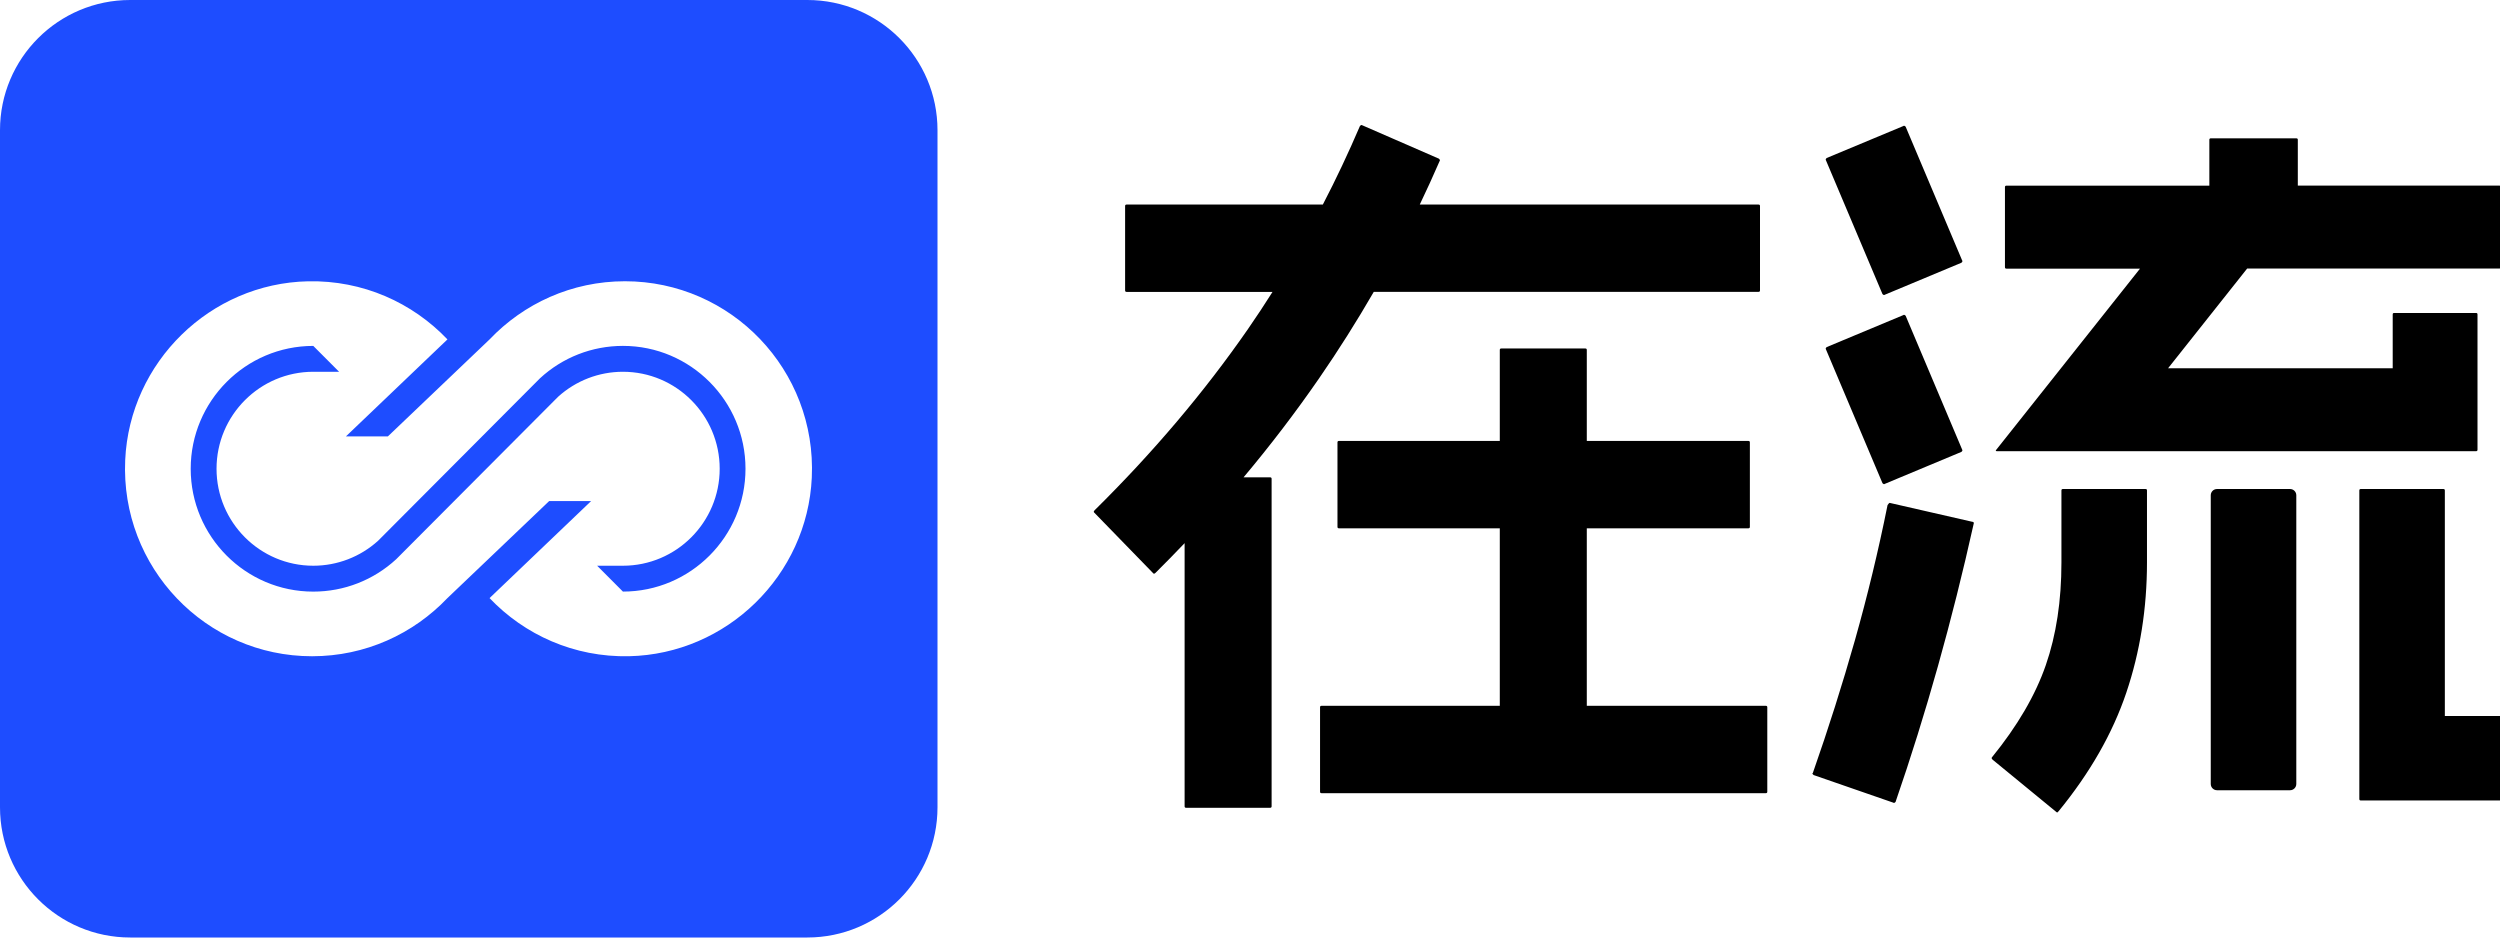 <svg width="96" height="36" viewBox="0 0 96 36" fill="none" xmlns="http://www.w3.org/2000/svg" xmlns:xlink="http://www.w3.org/1999/xlink">
	<desc>
			Created with Pixso.
	</desc>
	<defs>
		<clipPath id="clip22_17">
			<rect id="_鍥惧眰_1" width="26.4" height="14.4" transform="translate(4.8 10.8)" fill="white" fill-opacity="0"/>
		</clipPath>
		<clipPath id="clip22_30">
			<rect id="在流" width="54" height="26.4" transform="translate(42 4.8)" fill="white" fill-opacity="0"/>
		</clipPath>
	</defs>
	<path id="减去顶层" d="M5 0L31 0C33.761 0 36 2.239 36 5L36 31C36 33.761 33.761 36 31 36L5 36C2.239 36 0 33.761 0 31L0 5C0 2.239 2.239 0 5 0ZM18.798 13.035C20.107 11.659 21.952 10.8 23.998 10.8C28.077 10.8 31.363 14.208 31.173 18.339C31.002 22.098 27.907 25.119 24.154 25.199C22.046 25.244 20.141 24.377 18.799 22.967L22.698 19.242L21.087 19.242L17.183 22.965C15.874 24.341 14.03 25.2 11.984 25.2C7.904 25.2 4.62 21.792 4.808 17.662C4.979 13.903 8.074 10.882 11.827 10.802C13.935 10.757 15.84 11.623 17.182 13.033L13.283 16.758L14.894 16.758L18.798 13.035ZM22.93 21.724L23.92 22.717C26.515 22.717 28.627 20.6 28.627 17.999C28.627 15.398 26.516 13.282 23.921 13.282C22.737 13.282 21.605 13.724 20.734 14.528C20.72 14.541 14.522 20.76 14.519 20.765C13.835 21.383 12.953 21.724 12.03 21.724C9.981 21.724 8.315 20.054 8.315 18C8.315 15.946 9.981 14.276 12.03 14.276L13.021 14.276L12.03 13.283C9.434 13.283 7.323 15.4 7.323 18.001C7.323 20.602 9.434 22.718 12.03 22.718C13.214 22.718 14.345 22.276 15.216 21.472C15.231 21.459 21.428 15.24 21.432 15.235C22.116 14.617 22.998 14.276 23.92 14.276C25.97 14.276 27.636 15.946 27.636 18C27.636 20.054 25.97 21.724 23.92 21.724L22.93 21.724Z" clip-rule="evenodd" fill="#1E4DFF" fill-opacity="1" fill-rule="evenodd"/>
	<g clip-path="url(#clip22_30)">
		<path id="合并" d="M67.528 11.207L52.753 11.207C52.1 12.336 51.401 13.446 50.652 14.53C49.75 15.836 48.783 17.102 47.752 18.33L48.773 18.33C48.811 18.33 48.83 18.349 48.83 18.387L48.83 30.962C48.83 31 48.811 31.019 48.773 31.019L45.545 31.019C45.508 31.019 45.489 31 45.489 30.962L45.489 20.857C45.125 21.239 44.754 21.618 44.376 21.993C44.338 22.031 44.31 22.04 44.291 22.021L42.009 19.674C42.003 19.667 42 19.66 42 19.652C42 19.635 42.013 19.614 42.038 19.589C44.282 17.373 46.245 15.054 47.924 12.633C48.248 12.166 48.56 11.69 48.865 11.209L43.261 11.209C43.242 11.209 43.228 11.204 43.219 11.195C43.209 11.186 43.204 11.171 43.204 11.153L43.204 7.911C43.204 7.893 43.209 7.878 43.219 7.869C43.228 7.86 43.242 7.855 43.261 7.855L50.797 7.855C51.307 6.874 51.781 5.868 52.222 4.838C52.26 4.8 52.288 4.791 52.307 4.809L55.256 6.094C55.281 6.119 55.294 6.14 55.294 6.157C55.294 6.165 55.29 6.173 55.284 6.179C55.04 6.742 54.784 7.301 54.519 7.855L67.528 7.855C67.565 7.855 67.584 7.874 67.584 7.911L67.584 11.15C67.584 11.188 67.565 11.207 67.528 11.207ZM72.371 11.32C72.353 11.339 72.325 11.329 72.287 11.292L70.115 6.153C70.109 6.147 70.106 6.139 70.106 6.131C70.106 6.114 70.118 6.093 70.143 6.068L73.092 4.838C73.111 4.819 73.139 4.828 73.177 4.866L75.348 10.005C75.355 10.011 75.358 10.018 75.358 10.027C75.358 10.043 75.345 10.064 75.32 10.089L72.371 11.32ZM95.08 17.326L76.685 17.326C76.666 17.326 76.652 17.324 76.642 17.314C76.639 17.311 76.638 17.307 76.638 17.303C76.638 17.295 76.644 17.284 76.656 17.272L82.176 10.316L77.046 10.316C77.028 10.316 77.013 10.311 77.004 10.302C76.995 10.292 76.99 10.278 76.99 10.259L76.99 7.186C76.99 7.167 76.995 7.152 77.004 7.143C77.013 7.134 77.028 7.129 77.046 7.129L84.839 7.129L84.839 5.368C84.839 5.349 84.843 5.335 84.853 5.326C84.862 5.316 84.876 5.312 84.895 5.312L88.18 5.312C88.198 5.312 88.212 5.316 88.222 5.326C88.231 5.335 88.236 5.349 88.236 5.368L88.236 7.127L95.972 7.127C96.01 7.127 96.028 7.145 96.028 7.183L96.028 10.257C96.028 10.295 96.01 10.313 95.972 10.313L86.29 10.313L83.254 14.141L91.88 14.141L91.88 12.074C91.88 12.055 91.885 12.041 91.894 12.032C91.903 12.022 91.918 12.018 91.936 12.018L95.08 12.018C95.099 12.018 95.112 12.022 95.122 12.032C95.131 12.041 95.136 12.055 95.136 12.074L95.136 17.269C95.136 17.288 95.132 17.302 95.122 17.312C95.113 17.321 95.099 17.326 95.08 17.326ZM72.371 18.583C72.353 18.601 72.325 18.592 72.287 18.554L70.115 13.413C70.109 13.407 70.106 13.4 70.106 13.391C70.106 13.375 70.118 13.354 70.143 13.329L73.092 12.098C73.111 12.079 73.139 12.089 73.177 12.126L75.348 17.267C75.355 17.274 75.358 17.281 75.358 17.289C75.358 17.306 75.345 17.327 75.32 17.352L72.371 18.583ZM60.933 27.103L67.808 27.103C67.845 27.103 67.864 27.122 67.864 27.16L67.864 30.401C67.864 30.439 67.845 30.458 67.808 30.458L50.746 30.458C50.708 30.458 50.69 30.439 50.69 30.401L50.69 27.16C50.69 27.141 50.694 27.127 50.704 27.117C50.713 27.108 50.727 27.103 50.746 27.103L57.592 27.103L57.592 20.287L51.415 20.287C51.377 20.287 51.359 20.268 51.359 20.23L51.359 16.989C51.359 16.97 51.363 16.956 51.373 16.946C51.382 16.937 51.396 16.932 51.415 16.932L57.592 16.932L57.592 13.439C57.592 13.401 57.611 13.382 57.648 13.382L60.877 13.382C60.914 13.382 60.933 13.401 60.933 13.439L60.933 16.932L67.138 16.932C67.157 16.932 67.171 16.937 67.18 16.946C67.19 16.956 67.195 16.97 67.195 16.989L67.195 20.23C67.195 20.268 67.176 20.287 67.138 20.287L60.933 20.287L60.933 27.103ZM79.215 18.778L82.388 18.778C82.425 18.778 82.444 18.794 82.444 18.832L82.444 21.597C82.444 23.367 82.178 25.034 81.65 26.599C81.122 28.164 80.253 29.682 79.049 31.153L79.006 31.195C78.997 31.205 78.983 31.2 78.964 31.181L76.515 29.171C76.49 29.145 76.478 29.125 76.478 29.108C76.478 29.099 76.481 29.092 76.487 29.086C77.471 27.877 78.161 26.693 78.56 25.538C78.96 24.383 79.159 23.07 79.159 21.599L79.159 18.834C79.159 18.816 79.164 18.801 79.173 18.792C79.183 18.783 79.197 18.778 79.215 18.778ZM85.133 18.778L87.938 18.778C88.07 18.778 88.178 18.885 88.178 19.018L88.178 30.105C88.178 30.237 88.07 30.345 87.938 30.345L85.133 30.345C85.001 30.345 84.893 30.237 84.893 30.105L84.893 19.018C84.893 18.885 85.001 18.778 85.133 18.778ZM93.882 27.495L95.998 27.495C96.035 27.495 96.054 27.514 96.054 27.551L96.054 30.682C96.054 30.719 96.035 30.738 95.998 30.738L90.654 30.738C90.635 30.738 90.621 30.733 90.612 30.724C90.602 30.715 90.598 30.7 90.598 30.682L90.598 18.835C90.598 18.816 90.603 18.802 90.612 18.792C90.621 18.783 90.635 18.778 90.654 18.778L93.826 18.778C93.845 18.778 93.859 18.783 93.868 18.792C93.878 18.802 93.882 18.816 93.882 18.835L93.882 27.495ZM72.566 19.311L75.738 20.037C75.776 20.037 75.794 20.055 75.794 20.093C74.961 23.839 73.959 27.405 72.789 30.795C72.752 30.832 72.724 30.842 72.705 30.823L69.643 29.762L69.601 29.72C69.598 29.717 69.596 29.713 69.596 29.709C69.596 29.7 69.603 29.69 69.615 29.677C70.209 27.983 70.747 26.283 71.231 24.579C71.712 22.875 72.13 21.147 72.482 19.395C72.519 19.339 72.547 19.311 72.566 19.311Z" clip-rule="evenodd" fill="#000000" fill-opacity="1" fill-rule="evenodd"/>
	</g>
</svg>
